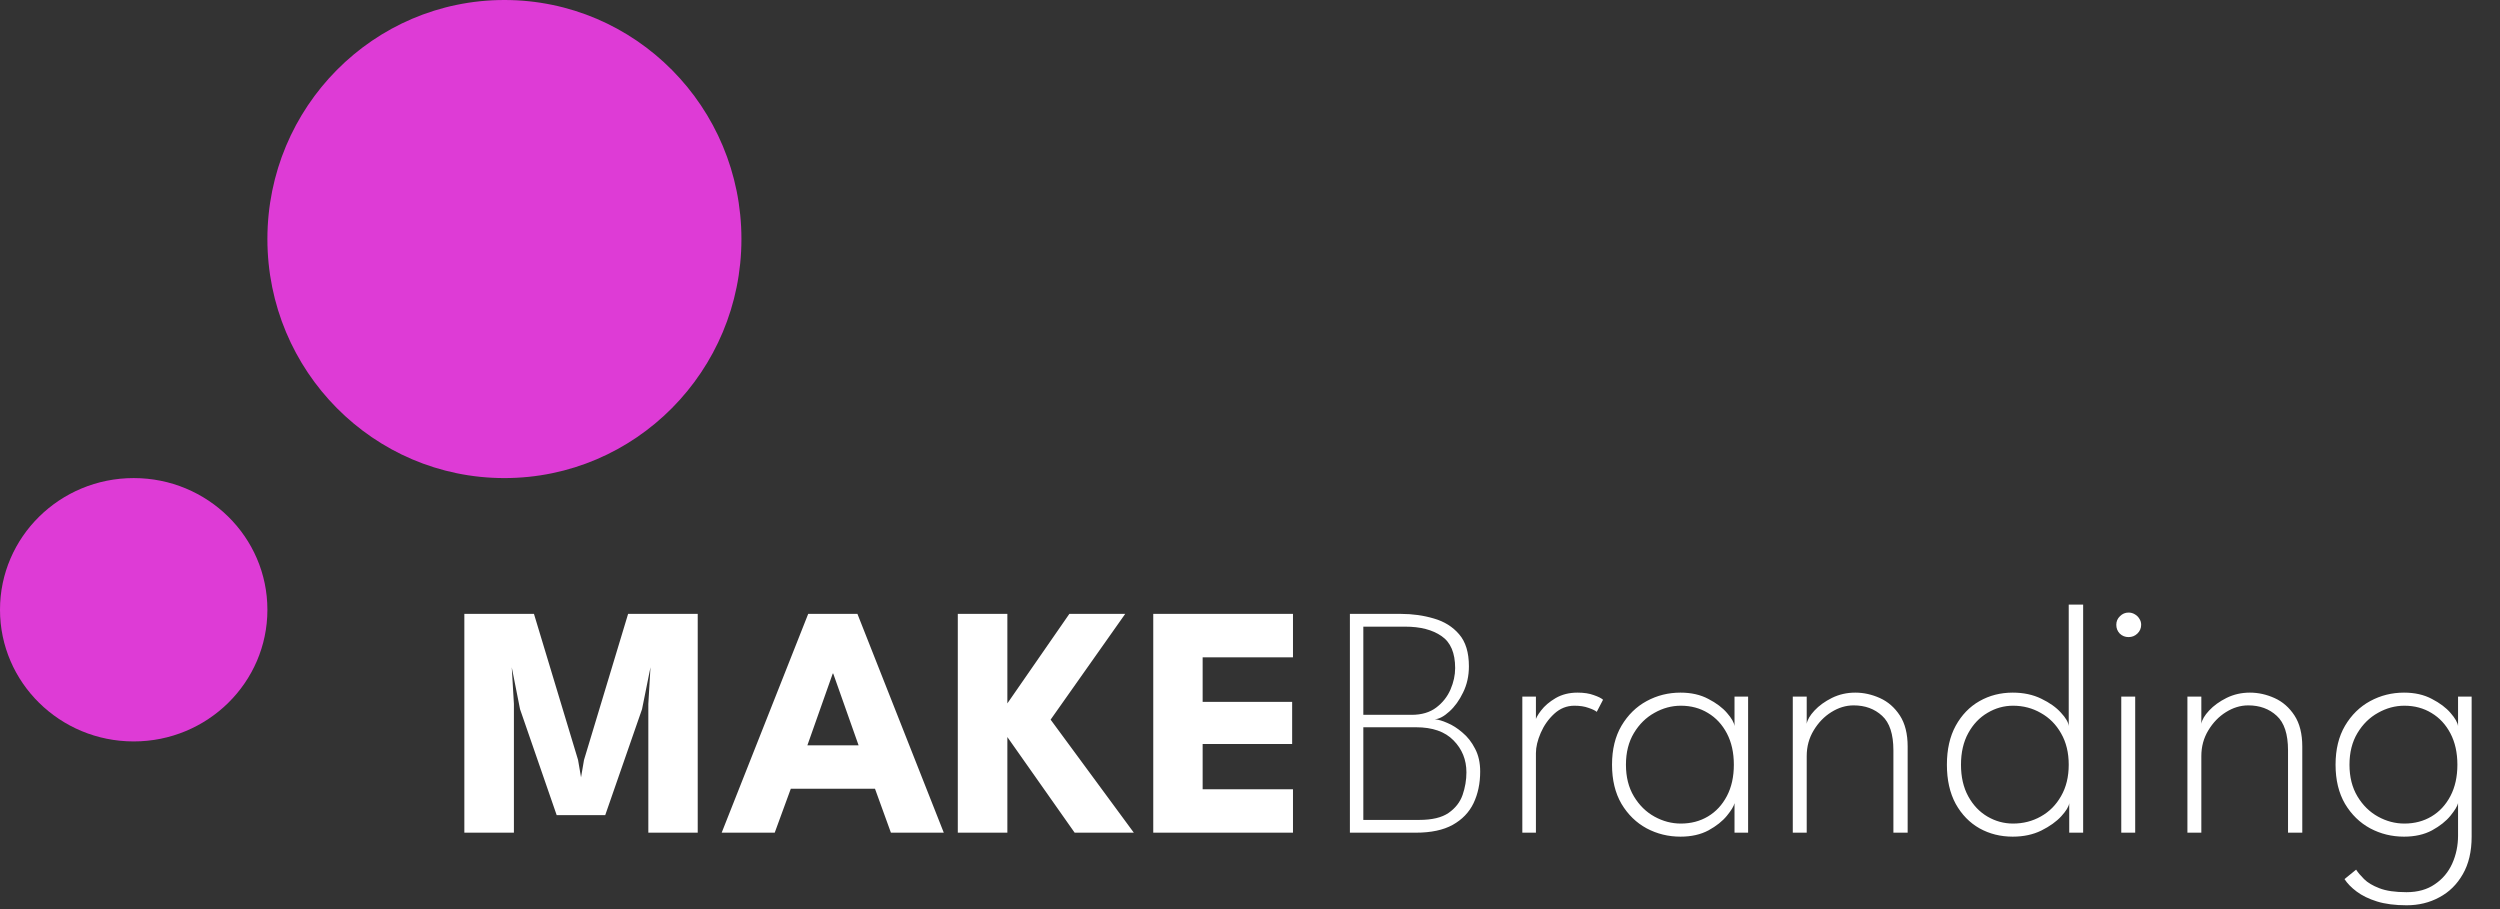 <svg xmlns="http://www.w3.org/2000/svg" width="671" height="244" viewBox="0 0 671 244" fill="none"><rect x="0" y="0" width="671" height="244" fill="#333333" stroke="none"/><ellipse cx="135.385" cy="64.158" rx="63.615" ry="64.158" fill="#DE3BD6"></ellipse><ellipse cx="35.885" cy="163.658" rx="35.885" ry="35.342" fill="#DE3BD6"></ellipse><path d="M187.269 164.768V223.491H174.012V188.924L174.59 179.093L172.321 190.348L162.445 218.775H149.41L139.578 190.348L137.354 179.093L137.932 188.924V223.491H124.631V164.768H143.315L155.149 203.961L155.95 208.632L156.75 203.961L168.584 164.768H187.269ZM216.921 164.768H230.134L253.312 223.491H239.12L234.849 211.702H212.25L207.935 223.491H193.699L216.921 164.768ZM216.699 200.046H230.445L223.639 180.783H223.505L216.699 200.046ZM281.986 193.151L304.319 223.491H288.437L270.375 197.822V223.491H257.074V164.768H270.375V188.791L287.013 164.768H302.006L281.986 193.151ZM309.533 164.768H347.036V176.423H322.79V188.39H346.813V199.69H322.79V211.835H347.036V223.491H309.533V164.768ZM362.313 164.768H376.015C379.129 164.768 382.08 165.183 384.868 166.013C387.656 166.814 389.91 168.223 391.63 170.24C393.38 172.256 394.255 175.118 394.255 178.826C394.255 181.406 393.736 183.749 392.698 185.855C391.69 187.96 390.459 189.666 389.005 190.971C387.582 192.276 386.277 192.973 385.091 193.062C386.01 193.121 387.137 193.447 388.472 194.04C389.836 194.604 391.185 195.464 392.52 196.621C393.884 197.748 395.011 199.186 395.901 200.936C396.82 202.656 397.28 204.702 397.28 207.075C397.28 210.249 396.687 213.081 395.501 215.572C394.314 218.034 392.446 219.976 389.895 221.4C387.374 222.794 384.082 223.491 380.019 223.491H362.313V164.768ZM365.917 220.065H380.909C384.349 220.065 386.974 219.443 388.783 218.197C390.622 216.922 391.882 215.305 392.564 213.348C393.247 211.361 393.588 209.344 393.588 207.298C393.588 203.917 392.431 201.055 390.118 198.712C387.834 196.369 384.483 195.197 380.063 195.197H365.917V220.065ZM365.917 191.861H378.862C381.561 191.861 383.771 191.208 385.491 189.903C387.211 188.598 388.486 186.982 389.317 185.054C390.147 183.126 390.562 181.213 390.562 179.315C390.562 175.252 389.347 172.39 386.915 170.729C384.483 169.039 381.235 168.193 377.172 168.193H365.917V191.861ZM412.241 223.491H408.593V186.967H412.241V193.729H412.019C412.137 192.928 412.671 191.92 413.62 190.704C414.569 189.458 415.874 188.346 417.535 187.367C419.226 186.389 421.183 185.899 423.407 185.899C425.128 185.899 426.581 186.122 427.767 186.567C428.983 186.982 429.814 187.397 430.258 187.812L428.568 191.06C428.153 190.704 427.411 190.348 426.344 189.992C425.305 189.606 424.045 189.414 422.562 189.414C420.516 189.414 418.707 190.14 417.135 191.594C415.592 193.017 414.391 194.723 413.531 196.71C412.671 198.697 412.241 200.506 412.241 202.137V223.491ZM465.543 223.491V215.572C465.365 216.373 464.683 217.5 463.497 218.953C462.31 220.407 460.664 221.711 458.559 222.868C456.453 223.995 453.947 224.559 451.04 224.559C447.778 224.559 444.753 223.817 441.965 222.334C439.177 220.822 436.923 218.627 435.203 215.75C433.512 212.844 432.667 209.344 432.667 205.251C432.667 201.158 433.512 197.674 435.203 194.797C436.923 191.89 439.177 189.681 441.965 188.168C444.753 186.655 447.778 185.899 451.04 185.899C453.917 185.899 456.408 186.463 458.514 187.59C460.649 188.687 462.325 189.948 463.541 191.371C464.757 192.765 465.424 193.937 465.543 194.886V186.967H469.191V223.491H465.543ZM436.404 205.251C436.404 208.543 437.116 211.376 438.539 213.748C439.963 216.121 441.802 217.93 444.056 219.176C446.31 220.421 448.668 221.044 451.129 221.044C453.858 221.044 456.29 220.407 458.425 219.131C460.56 217.856 462.251 216.032 463.497 213.659C464.742 211.287 465.365 208.484 465.365 205.251C465.365 202.018 464.742 199.216 463.497 196.843C462.251 194.47 460.56 192.646 458.425 191.371C456.29 190.066 453.858 189.414 451.129 189.414C448.668 189.414 446.31 190.051 444.056 191.327C441.802 192.572 439.963 194.381 438.539 196.754C437.116 199.127 436.404 201.959 436.404 205.251ZM497.956 185.899C500.21 185.899 502.419 186.389 504.584 187.367C506.749 188.346 508.529 189.903 509.923 192.038C511.317 194.174 512.014 196.947 512.014 200.358V223.491H508.188V201.381C508.188 197.051 507.179 193.966 505.162 192.127C503.146 190.259 500.595 189.325 497.511 189.325C495.435 189.325 493.433 189.933 491.505 191.149C489.607 192.335 488.035 193.966 486.789 196.042C485.544 198.089 484.921 200.387 484.921 202.938V223.491H481.184V186.967H484.921V194.263C485.099 193.195 485.796 192.009 487.012 190.704C488.228 189.399 489.785 188.272 491.683 187.323C493.611 186.374 495.701 185.899 497.956 185.899ZM540.209 224.559C536.947 224.559 533.981 223.817 531.312 222.334C528.643 220.822 526.507 218.627 524.906 215.75C523.334 212.844 522.548 209.344 522.548 205.251C522.548 201.158 523.334 197.674 524.906 194.797C526.507 191.89 528.643 189.681 531.312 188.168C533.981 186.655 536.947 185.899 540.209 185.899C543.116 185.899 545.681 186.448 547.906 187.545C550.13 188.613 551.88 189.859 553.155 191.282C554.46 192.676 555.157 193.877 555.246 194.886V162.276H559.116V223.491H555.38V215.572C555.261 216.492 554.549 217.663 553.244 219.087C551.939 220.51 550.16 221.786 547.906 222.913C545.681 224.01 543.116 224.559 540.209 224.559ZM540.298 221.044C543.027 221.044 545.518 220.407 547.772 219.131C550.056 217.856 551.865 216.032 553.2 213.659C554.564 211.287 555.246 208.484 555.246 205.251C555.246 202.018 554.564 199.216 553.2 196.843C551.865 194.47 550.056 192.646 547.772 191.371C545.518 190.066 543.027 189.414 540.298 189.414C537.866 189.414 535.583 190.051 533.447 191.327C531.312 192.572 529.592 194.381 528.287 196.754C526.982 199.127 526.329 201.959 526.329 205.251C526.329 208.543 526.982 211.376 528.287 213.748C529.592 216.121 531.312 217.93 533.447 219.176C535.583 220.421 537.866 221.044 540.298 221.044ZM569.349 223.491V186.967H573.086V223.491H569.349ZM571.306 170.996C570.387 170.996 569.601 170.685 568.948 170.062C568.325 169.409 568.014 168.623 568.014 167.704C568.014 166.784 568.34 166.013 568.993 165.391C569.645 164.738 570.416 164.412 571.306 164.412C571.899 164.412 572.448 164.56 572.952 164.857C573.486 165.153 573.901 165.554 574.198 166.058C574.524 166.532 574.687 167.081 574.687 167.704C574.687 168.623 574.346 169.409 573.664 170.062C573.011 170.685 572.225 170.996 571.306 170.996ZM603.874 185.899C606.128 185.899 608.337 186.389 610.502 187.367C612.667 188.346 614.447 189.903 615.841 192.038C617.235 194.174 617.932 196.947 617.932 200.358V223.491H614.106V201.381C614.106 197.051 613.097 193.966 611.08 192.127C609.064 190.259 606.513 189.325 603.429 189.325C601.353 189.325 599.351 189.933 597.423 191.149C595.525 192.335 593.953 193.966 592.707 196.042C591.462 198.089 590.839 200.387 590.839 202.938V223.491H587.102V186.967H590.839V194.263C591.017 193.195 591.714 192.009 592.93 190.704C594.146 189.399 595.703 188.272 597.601 187.323C599.529 186.374 601.619 185.899 603.874 185.899ZM645.949 242.976C642.835 242.976 640.181 242.635 637.986 241.953C635.792 241.271 633.968 240.381 632.514 239.284C631.091 238.216 630.008 237.104 629.267 235.947L632.381 233.412C632.855 234.153 633.567 234.998 634.516 235.947C635.465 236.896 636.83 237.712 638.609 238.394C640.418 239.106 642.85 239.462 645.905 239.462C648.93 239.462 651.466 238.75 653.512 237.327C655.588 235.933 657.145 234.079 658.183 231.766C659.221 229.452 659.741 226.946 659.741 224.247V222.868H663.388V224.559C663.388 228.533 662.603 231.884 661.031 234.613C659.459 237.371 657.353 239.447 654.713 240.841C652.104 242.265 649.182 242.976 645.949 242.976ZM659.741 223.491V215.572C659.563 216.373 658.88 217.5 657.694 218.953C656.508 220.407 654.862 221.711 652.756 222.868C650.65 223.995 648.144 224.559 645.238 224.559C641.975 224.559 638.95 223.817 636.162 222.334C633.374 220.822 631.12 218.627 629.4 215.75C627.71 212.844 626.864 209.344 626.864 205.251C626.864 201.158 627.71 197.674 629.4 194.797C631.12 191.89 633.374 189.681 636.162 188.168C638.95 186.655 641.975 185.899 645.238 185.899C648.114 185.899 650.606 186.463 652.712 187.59C654.847 188.687 656.523 189.948 657.739 191.371C658.955 192.765 659.622 193.937 659.741 194.886V186.967H663.388V223.491H659.741ZM630.601 205.251C630.601 208.543 631.313 211.376 632.737 213.748C634.16 216.121 635.999 217.93 638.253 219.176C640.507 220.421 642.865 221.044 645.327 221.044C648.055 221.044 650.487 220.407 652.623 219.131C654.758 217.856 656.448 216.032 657.694 213.659C658.94 211.287 659.563 208.484 659.563 205.251C659.563 202.018 658.94 199.216 657.694 196.843C656.448 194.47 654.758 192.646 652.623 191.371C650.487 190.066 648.055 189.414 645.327 189.414C642.865 189.414 640.507 190.051 638.253 191.327C635.999 192.572 634.16 194.381 632.737 196.754C631.313 199.127 630.601 201.959 630.601 205.251Z" fill="white"></path></svg>
